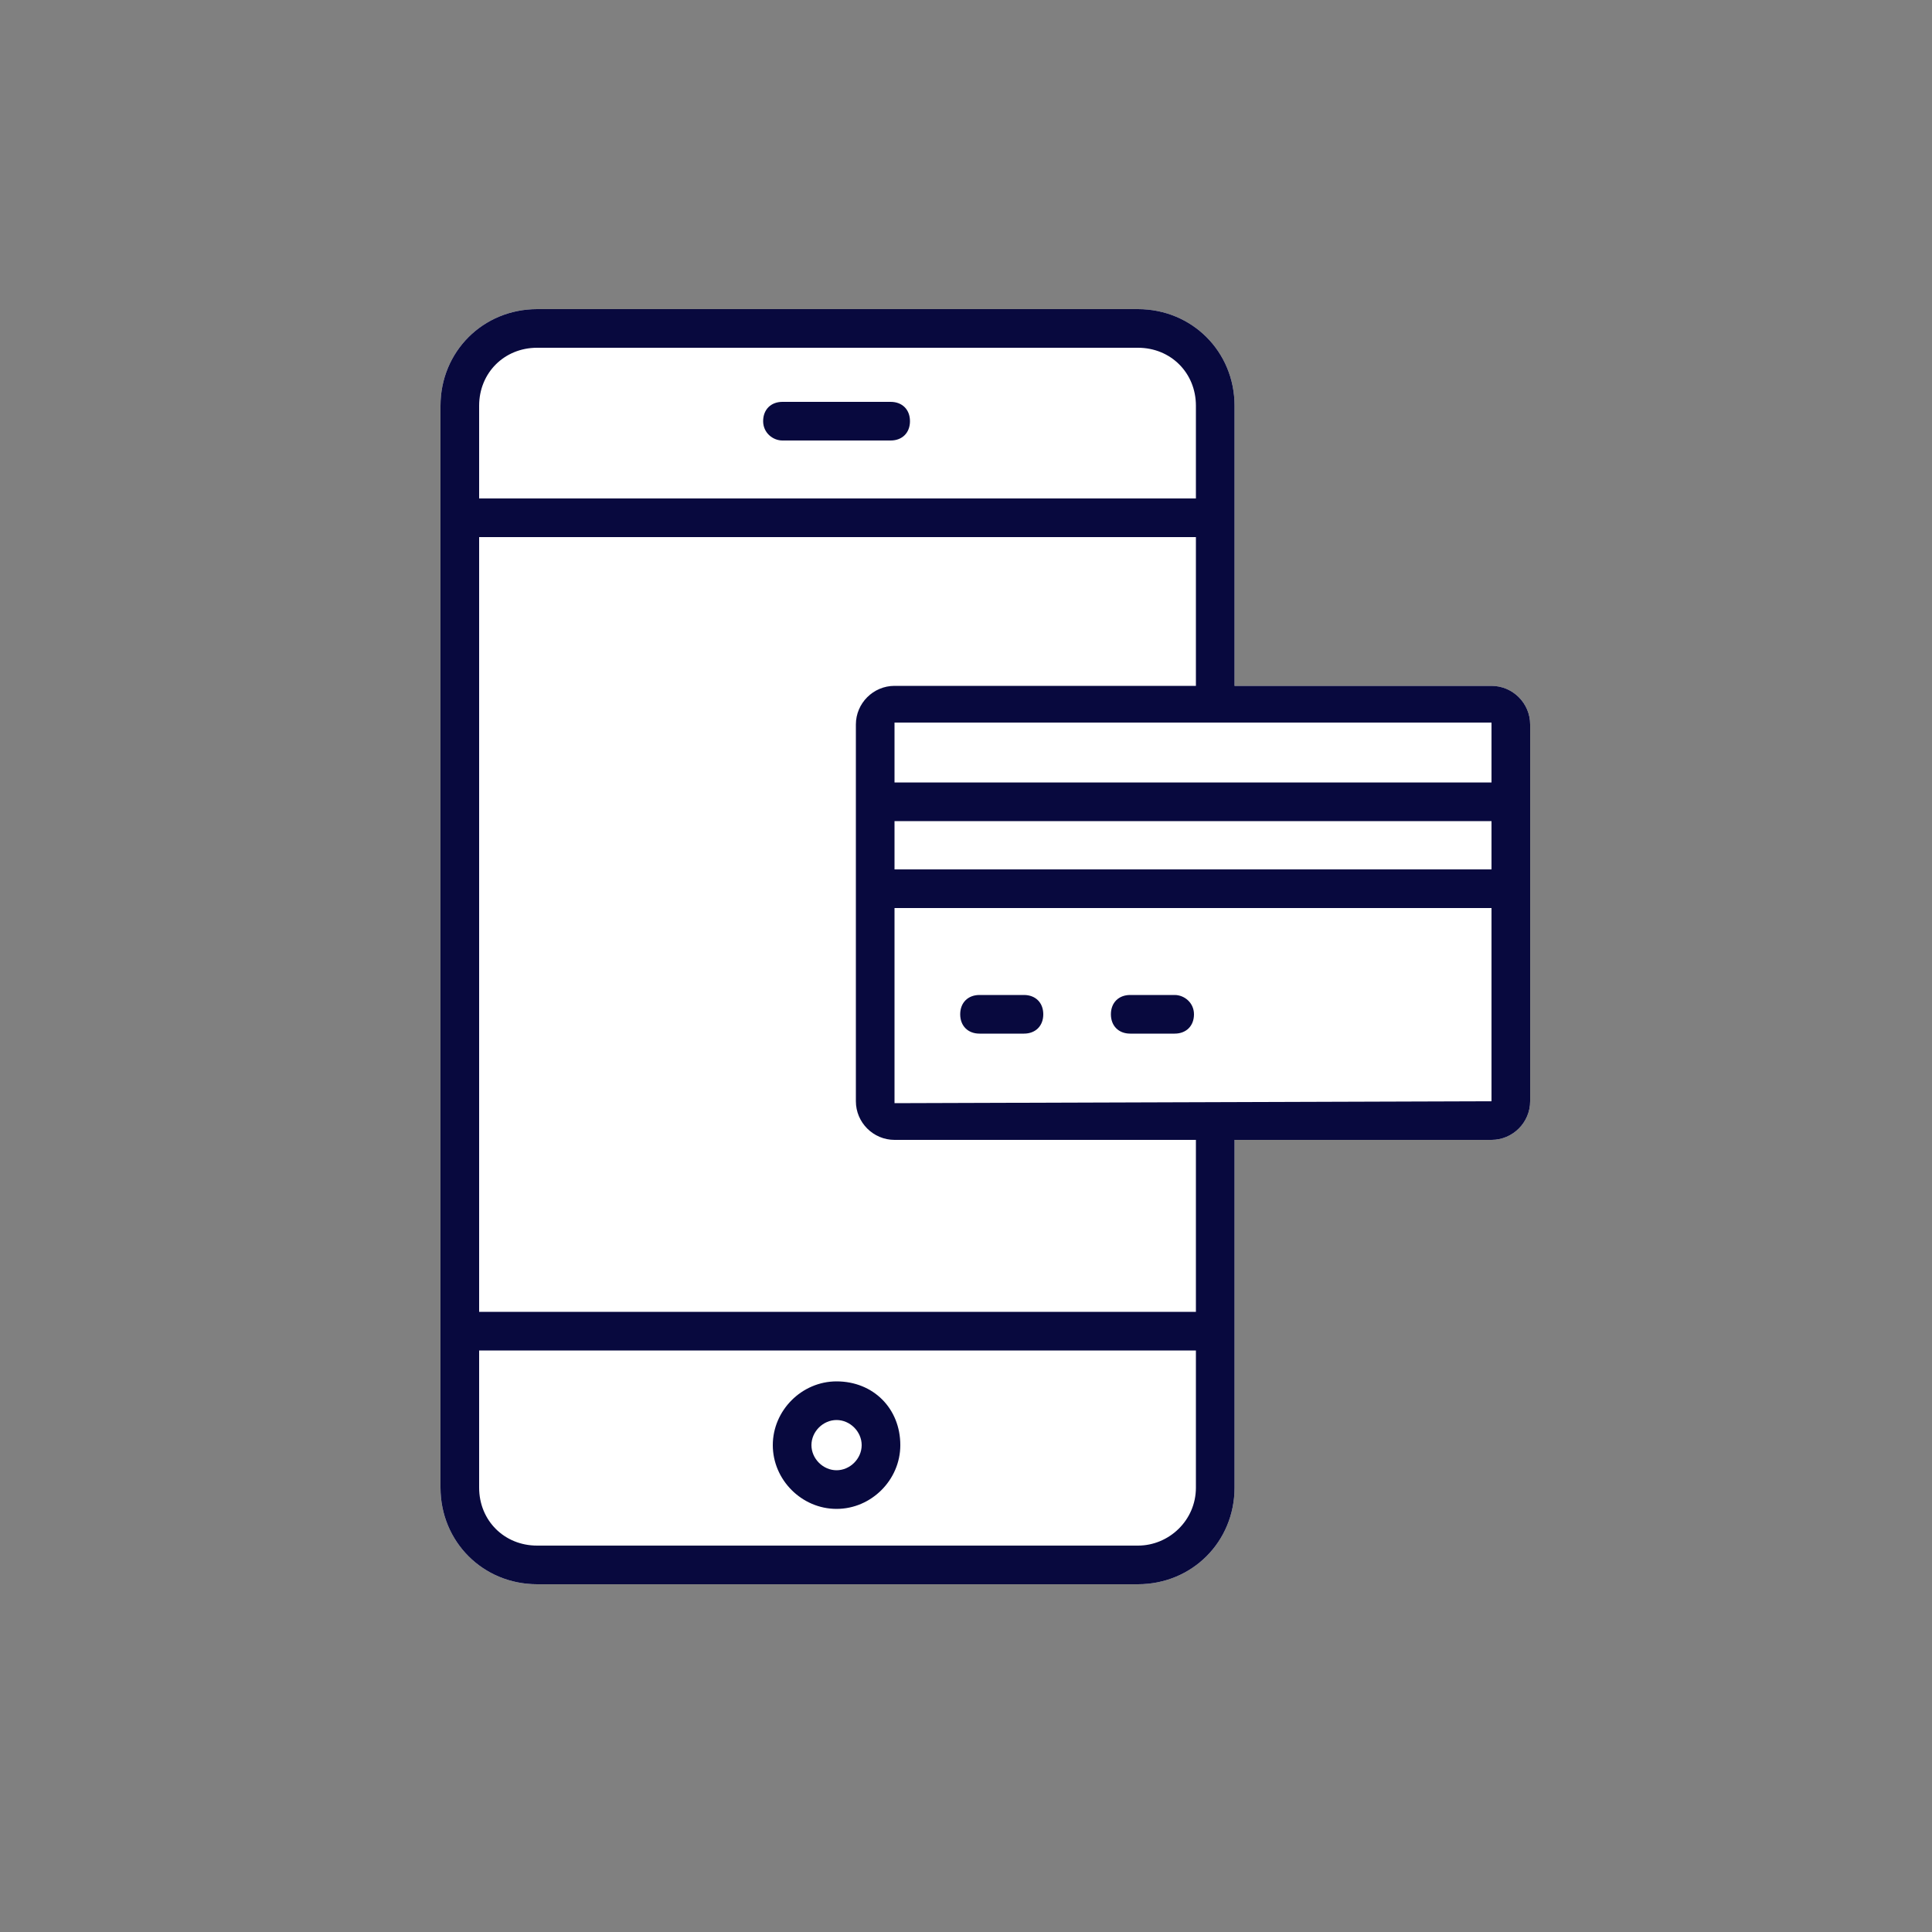 <svg viewBox="0 0 100 100" xmlns="http://www.w3.org/2000/svg" fill-rule="evenodd" clip-rule="evenodd" stroke-linejoin="round" stroke-miterlimit="2">
    <rect x="0" y="0" width="100" height="100" fill="#808080" stroke="none"/>
    <path d="M77.2 35.5H63.9V21c0-2.8-2.2-5-5-5H27.8c-2.8 0-5 2.2-5 5v56c0 2.8 2.2 5 5 5h31.1c2.8 0 5-2.2 5-5V59h13.3c1.1 0 2-.9 2-2V37.5c0-1.1-.9-2-2-2z" fill="#fff" fill-rule="nonzero"/>
    <path d="M77.2 35.5H63.9V21c0-2.8-2.2-5-5-5H27.8c-2.8 0-5 2.2-5 5v56c0 2.8 2.2 5 5 5h31.1c2.8 0 5-2.2 5-5V59h13.3c1.1 0 2-.9 2-2V37.5c0-1.1-.9-2-2-2zM58.9 80H27.8c-1.7 0-3-1.3-3-3v-7.1h37.1V77c0 1.7-1.4 3-3 3zm-15.6-8.5c-1.8 0-3.3 1.5-3.3 3.3 0 1.8 1.5 3.3 3.3 3.3 1.8 0 3.3-1.5 3.3-3.3 0-1.9-1.4-3.3-3.3-3.3zm0 4.6c-.7 0-1.3-.6-1.3-1.3 0-.7.6-1.3 1.3-1.3.7 0 1.3.6 1.3 1.3 0 .7-.6 1.3-1.3 1.3zm18.6-8.2H24.8V27.8h37.1v7.7H46.3c-1.1 0-2 .9-2 2V57c0 1.1.9 2 2 2h15.6v8.9zM46.3 57.1V47h30.9v10l-30.9.1zm6.7-5.6h-2.3c-.6 0-1 .4-1 1s.4 1 1 1H53c.6 0 1-.4 1-1s-.4-1-1-1zm7.8 0h-2.3c-.6 0-1 .4-1 1s.4 1 1 1h2.3c.6 0 1-.4 1-1s-.5-1-1-1zM77.2 45H46.3v-2.5h30.9V45zm0-4.5H46.3v-3.1h30.9v3.1zM27.8 18h31.1c1.7 0 3 1.3 3 3v4.8H24.8V21c0-1.7 1.3-3 3-3zm12.7 4.8h5.6c.6 0 1-.4 1-1s-.4-1-1-1h-5.6c-.6 0-1 .4-1 1s.5 1 1 1z" fill="#08093e" fill-rule="nonzero"/>
</svg>

